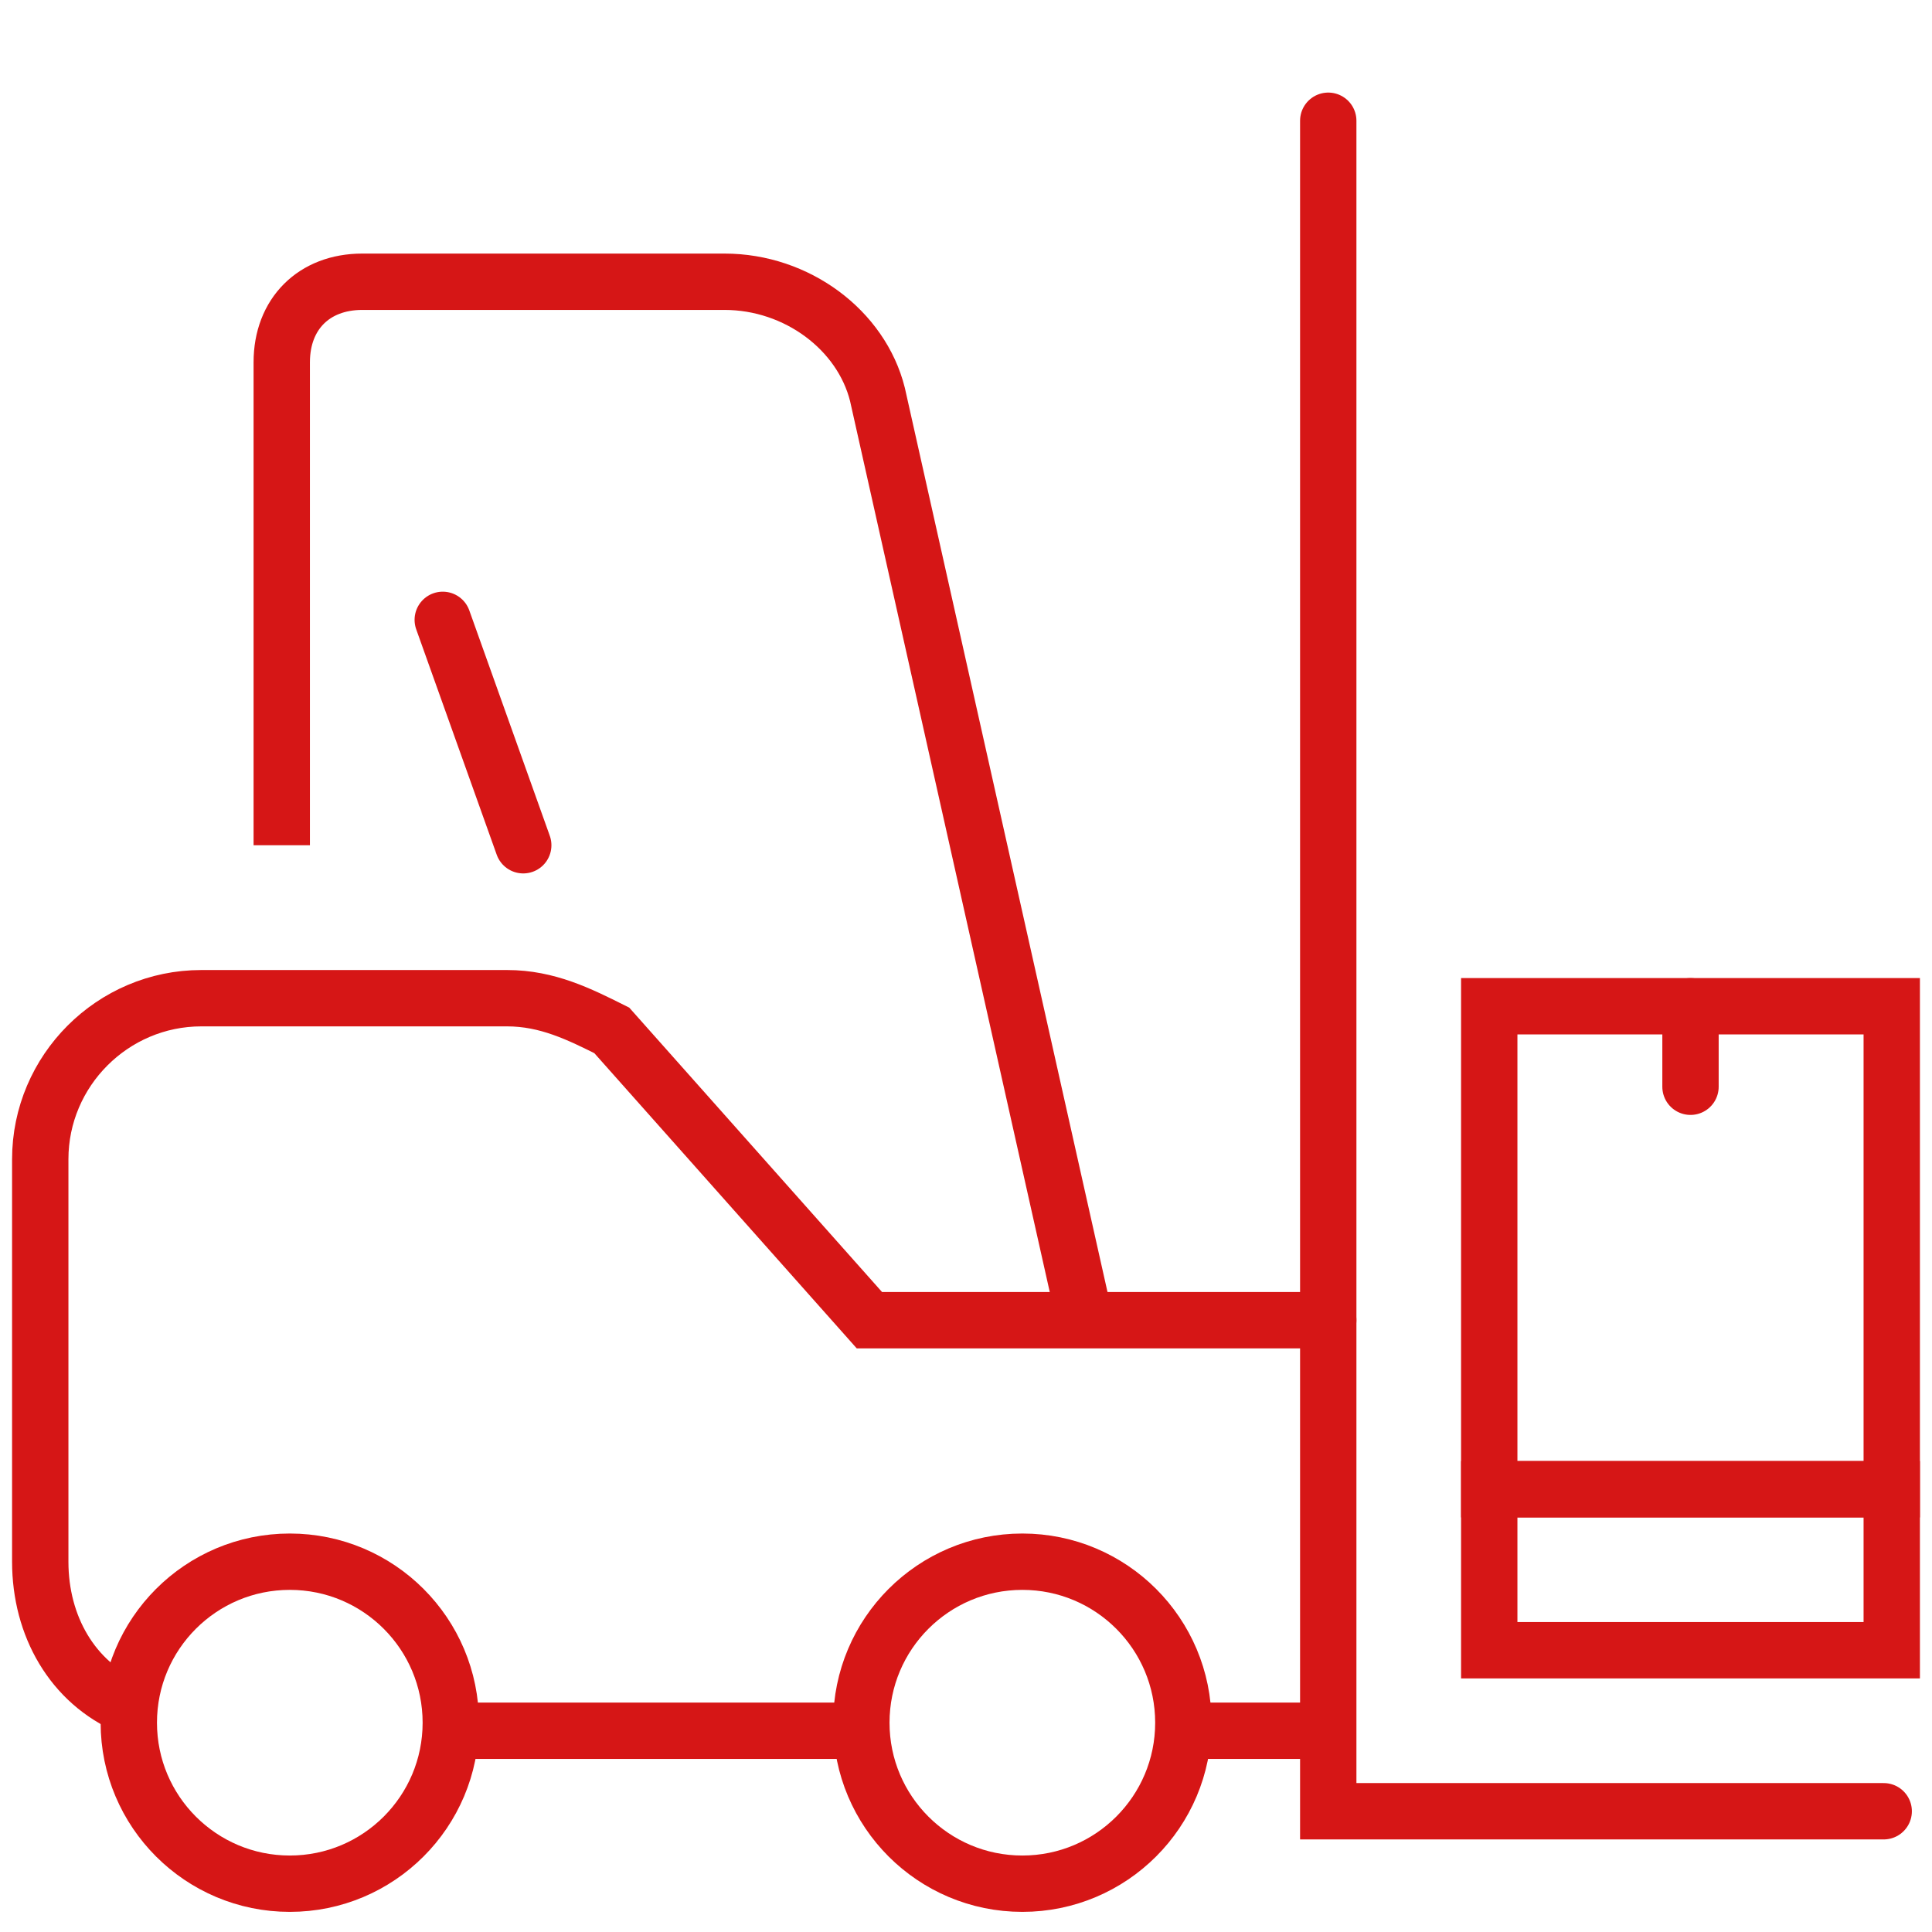 <?xml version="1.0" encoding="utf-8"?>
<!-- Generator: Adobe Illustrator 18.0.0, SVG Export Plug-In . SVG Version: 6.00 Build 0)  -->
<!DOCTYPE svg PUBLIC "-//W3C//DTD SVG 1.1//EN" "http://www.w3.org/Graphics/SVG/1.1/DTD/svg11.dtd">
<svg version="1.1" id="Layer_1" xmlns="http://www.w3.org/2000/svg" xmlns:xlink="http://www.w3.org/1999/xlink" x="0px" y="0px"
	 viewBox="0 0 24 24" enable-background="new 0 0 24 24" xml:space="preserve">
<title></title>
<g id="Layer_2">
	<g id="Layer_1-2">
		<line fill="none" stroke="#D61616" stroke-width="0.7" x1="5.5" y1="21.5" x2="10.7" y2="21.5"/>
		<line fill="none" stroke="#D61616" stroke-width="0.7" x1="14.6" y1="21.5" x2="16.5" y2="21.5"/>
		<circle fill="none" stroke="#D61616" stroke-width="0.7" stroke-linecap="round" cx="12.7" cy="21.4" r="2"/>
		<circle fill="none" stroke="#D61616" stroke-width="0.7" stroke-linecap="round" cx="3.6" cy="21.4" r="2"/>
		<polyline fill="none" stroke="#D61616" stroke-width="0.7" stroke-linecap="round" points="16.5,1.5 16.5,22.5 23.4,22.5 		"/>
		<path fill="none" stroke="#D61616" stroke-width="0.7" d="M3.5,10.5v-6c0-0.6,0.4-1,1-1l0,0H9c0.9,0,1.7,0.6,1.9,1.4l2.6,11.6"/>
		<rect x="18.5" y="18.5" fill="none" stroke="#D61616" stroke-width="0.7" stroke-linecap="round" width="5" height="2"/>
		<rect x="18.5" y="12.5" fill="none" stroke="#D61616" stroke-width="0.7" stroke-linecap="round" width="5" height="6"/>
		<line fill="none" stroke="#D61616" stroke-width="0.7" stroke-linecap="round" x1="5.5" y1="7.7" x2="6.5" y2="10.5"/>
		<path fill="none" stroke="#D61616" stroke-width="0.7" stroke-linecap="round" d="M1.6,21.2c-0.7-0.3-1.1-1-1.1-1.8v-5
			c0-1.1,0.9-2,2-2h3.8c0.5,0,0.9,0.2,1.3,0.4l3.2,3.6h5.7"/>
		<line fill="none" stroke="#D61616" stroke-width="0.7" stroke-linecap="round" x1="21" y1="12.5" x2="21" y2="13.5"/>
	</g>
</g>
</svg>
